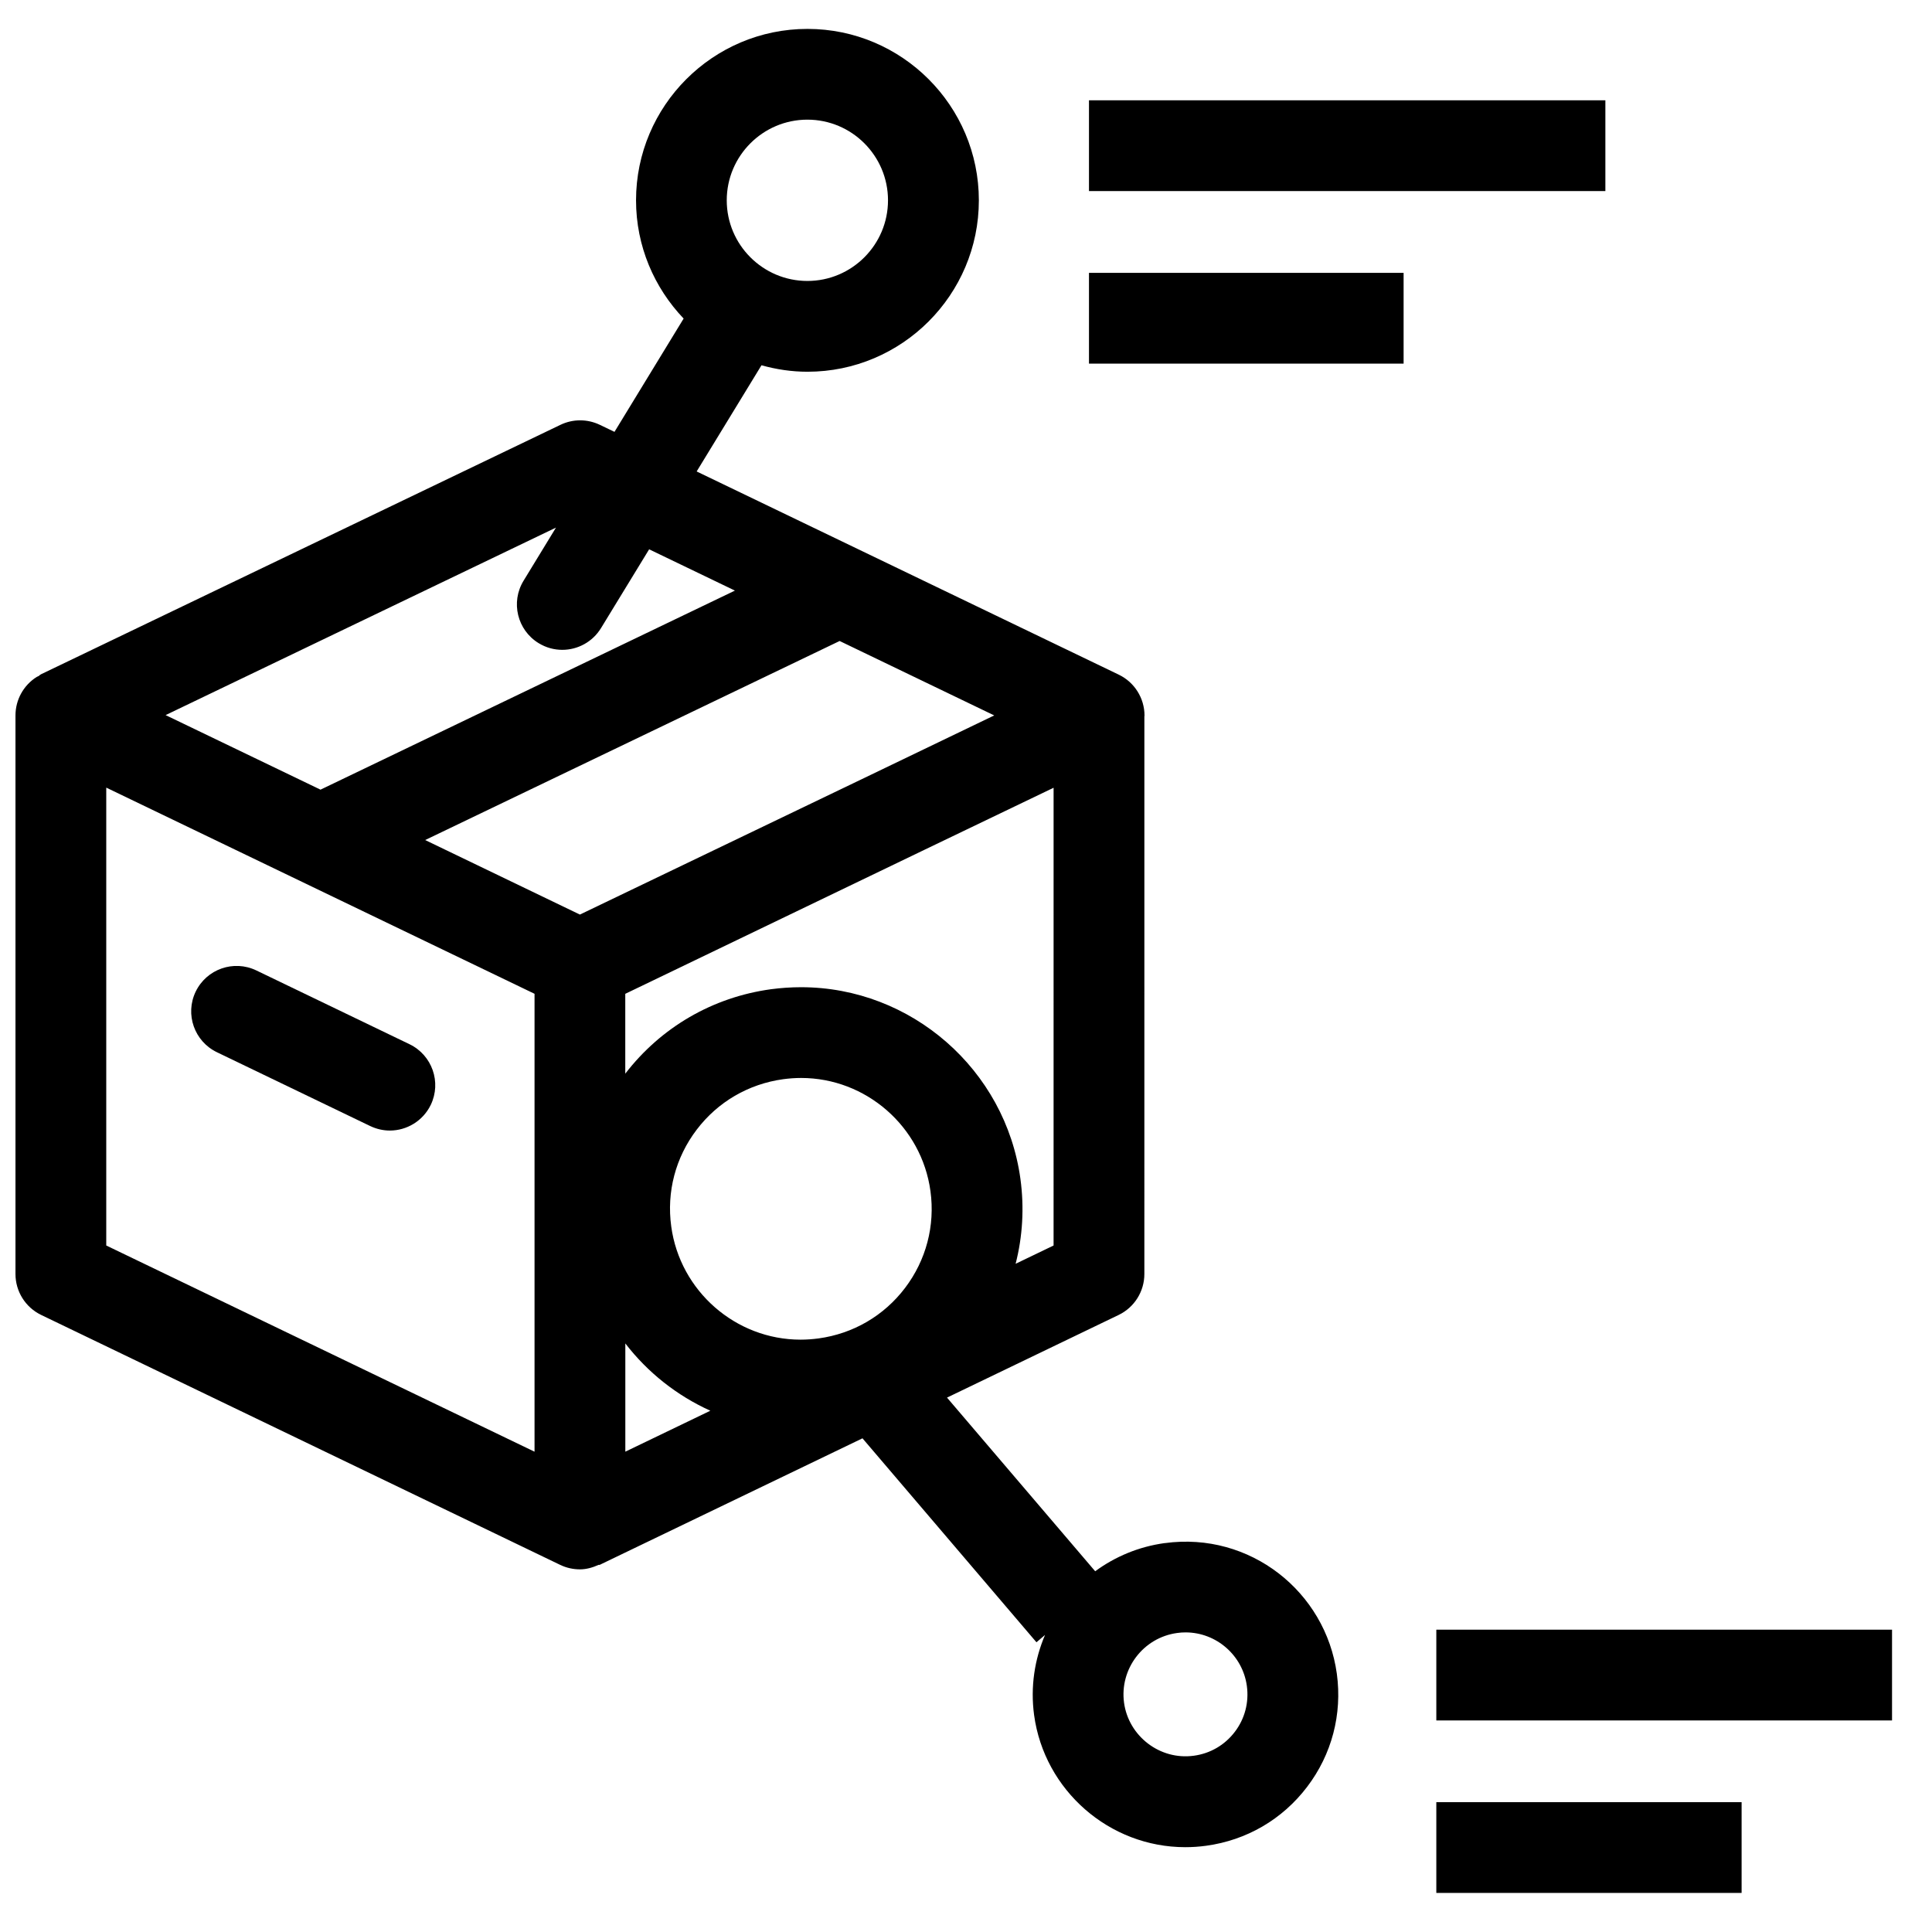 <?xml version="1.0" encoding="UTF-8"?>
<!-- Uploaded to: SVG Repo, www.svgrepo.com, Generator: SVG Repo Mixer Tools -->
<svg width="800px" height="800px" version="1.1" viewBox="144 144 512 512" xmlns="http://www.w3.org/2000/svg">
 <defs>
  <clipPath id="a">
   <path d="m148.09 151h350.91v483h-350.91z"/>
  </clipPath>
 </defs>
 <path d="m252.53 420.73-40.609-19.559c-6.008-2.879-13.184-0.348-16.066 5.625-2.879 5.992-0.355 13.172 5.629 16.055l40.609 19.555c1.695 0.809 3.465 1.203 5.215 1.203 4.473 0 8.77-2.519 10.852-6.816 2.875-5.984 0.355-13.172-5.629-16.062z"/>
 <path d="m432.59 170.58h136.85v24.055h-136.85z"/>
 <path d="m432.59 216.31h83.379v24.055h-83.379z"/>
 <g clip-path="url(#a)">
  <path d="m452.69 552.93c-6.914 0.945-13.191 3.598-18.453 7.473l-39.27-46.023 45.492-21.906c4.156-2 6.809-6.219 6.809-10.84l0.004-147.76c0-0.078 0.035-0.156 0.035-0.234 0-4.617-2.652-8.836-6.805-10.84l-111.88-53.859 17.18-28.141c3.883 1.086 7.957 1.715 12.18 1.715 25.047 0 45.426-20.375 45.426-45.426 0-25.047-20.379-45.43-45.426-45.43-25.047 0-45.426 20.387-45.426 45.43 0 12.141 4.82 23.16 12.613 31.332l-18.324 30.027-3.887-1.867c-3.289-1.578-7.125-1.59-10.426 0l-137.61 66.082c-0.277 0.133-0.477 0.305-0.648 0.48-0.184 0.102-0.371 0.145-0.547 0.254-3.5 2.211-5.625 6.055-5.625 10.195v148.04c0 4.621 2.652 8.84 6.809 10.84l137.55 66.238c1.656 0.797 3.449 1.184 5.227 1.184 1.711 0 3.379-0.48 4.961-1.195 0.09-0.012 0.188 0.043 0.254 0.012l69.664-33.543 46.105 54.051 2.269-1.938c-2.762 6.477-3.902 13.742-2.894 21.223 2.711 19.957 19.941 35.016 40.062 35.016 1.828 0 3.684-0.121 5.519-0.375 10.73-1.457 20.234-6.996 26.77-15.605 6.551-8.605 9.336-19.25 7.879-29.973-2.977-21.758-23.012-37.707-45.578-34.629zm-94.723-377.22c11.781 0 21.363 9.582 21.363 21.375 0 11.781-9.582 21.371-21.363 21.371-11.777 0-21.371-9.582-21.371-21.371 0.004-11.793 9.598-21.375 21.371-21.375zm-36.078 293.33c-1.27-9.168 1.137-18.293 6.738-25.656 5.59-7.367 13.734-12.117 22.93-13.383 1.574-0.211 3.168-0.328 4.746-0.328 17.219 0 31.957 12.887 34.281 29.996 1.25 9.172-1.145 18.285-6.738 25.656-5.602 7.375-13.734 12.113-22.914 13.371-1.59 0.211-3.188 0.328-4.766 0.328-17.215 0-31.949-12.887-34.277-29.984zm91.262 9.875c1.859-7.254 2.312-14.871 1.273-22.496-3.953-28.949-28.934-50.797-58.125-50.797-2.664 0-5.348 0.184-7.996 0.535-15.441 2.121-29.121 10.07-38.598 22.379v-21.164l79.43-38.238 34.078-16.371-0.004 121.31zm-5.672-145.32-35.223 16.953-74.578 35.824-41.004-19.75 109.84-52.75zm-116.14-49.773-8.594 14.086c-3.461 5.668-1.668 13.078 4.008 16.539 1.961 1.195 4.117 1.766 6.25 1.766 4.062 0 8.012-2.059 10.281-5.773l12.746-20.867 22.73 10.941-109.82 52.754-41.051-19.758zm-119.18 68.906 113.5 54.637v121.35l-113.5-54.645zm137.56 147.3c5.914 7.68 13.66 13.82 22.527 17.828l-22.527 10.852zm161.52 102.93c-2.652 3.492-6.5 5.742-10.863 6.328-9.004 1.238-17.285-5.203-18.492-14.047-1.211-8.957 5.098-17.258 14.051-18.477 0.766-0.117 1.512-0.16 2.254-0.16 8.168 0 15.141 6.102 16.242 14.191 0.594 4.356-0.535 8.688-3.191 12.164z"/>
 </g>
 <path d="m524.64 575.88h120.77v24.055h-120.77z"/>
 <path d="m524.64 621.59h80.902v24.055h-80.902z"/>
</svg>